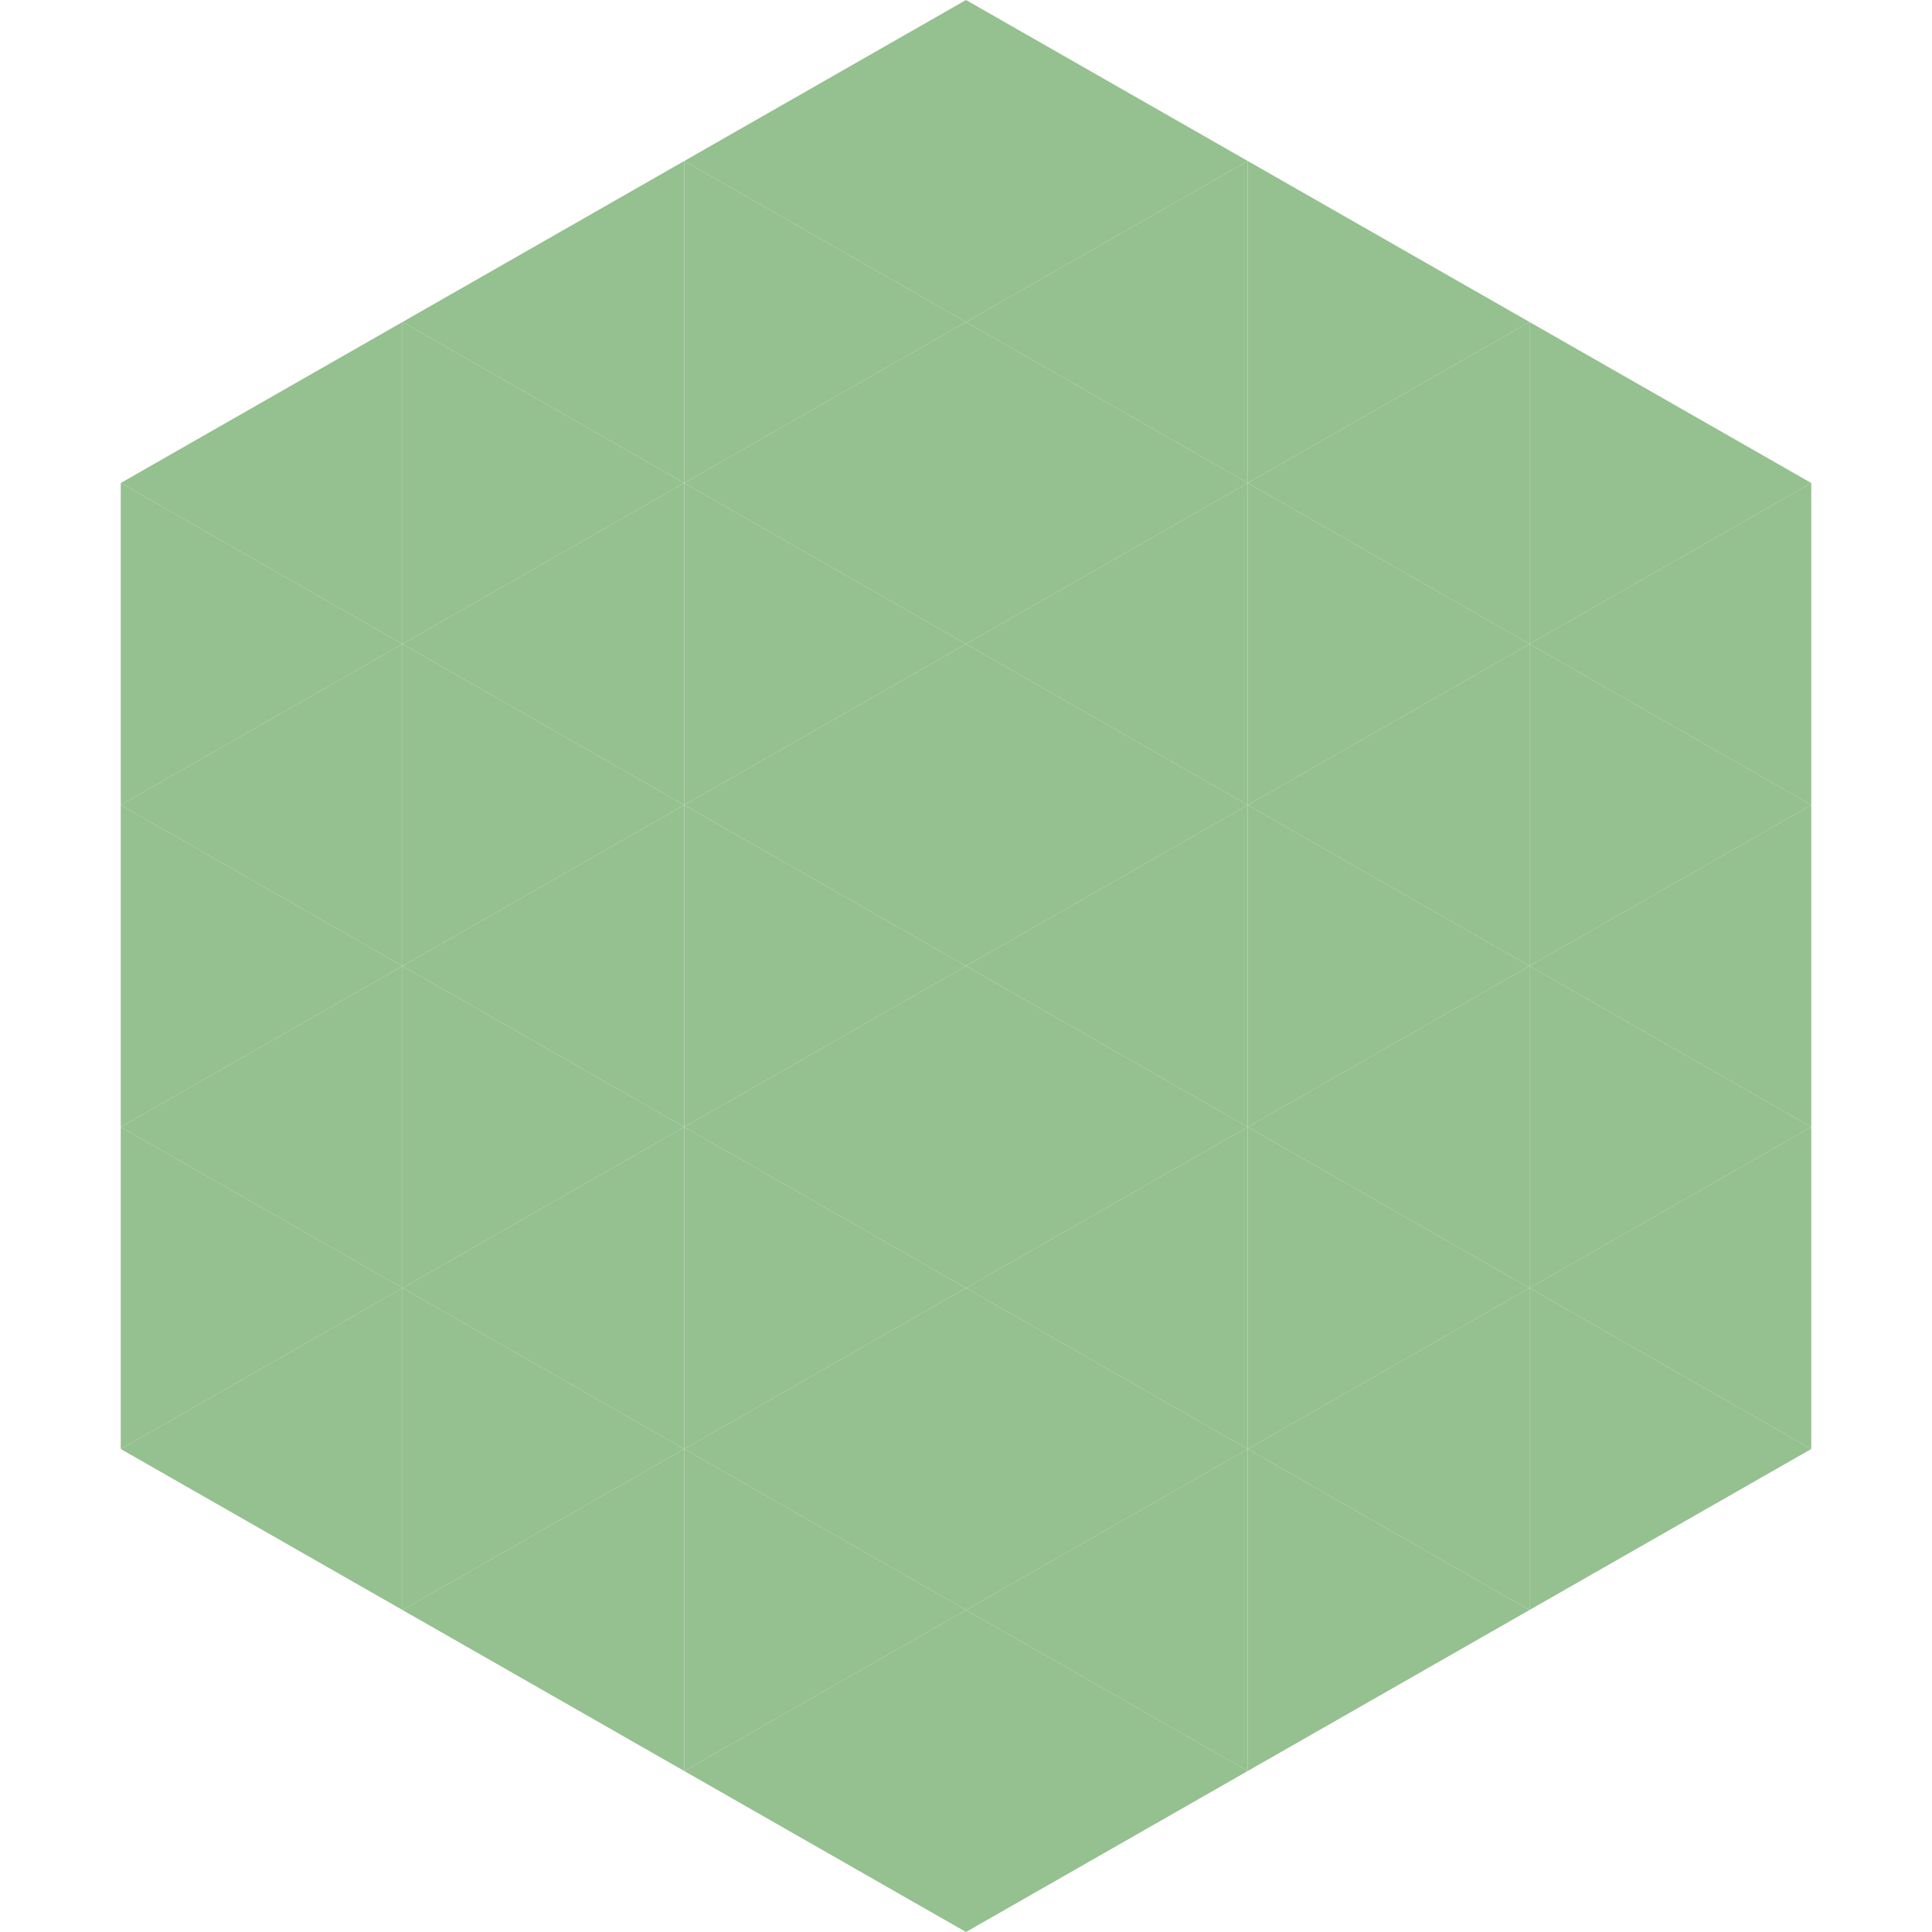 <?xml version="1.0"?>
<!-- Generated by SVGo -->
<svg width="240" height="240"
     xmlns="http://www.w3.org/2000/svg"
     xmlns:xlink="http://www.w3.org/1999/xlink">
<polygon points="50,40 15,60 50,80" style="fill:rgb(149,192,144)" />
<polygon points="190,40 225,60 190,80" style="fill:rgb(149,192,144)" />
<polygon points="15,60 50,80 15,100" style="fill:rgb(149,192,144)" />
<polygon points="225,60 190,80 225,100" style="fill:rgb(149,192,144)" />
<polygon points="50,80 15,100 50,120" style="fill:rgb(149,192,144)" />
<polygon points="190,80 225,100 190,120" style="fill:rgb(149,192,144)" />
<polygon points="15,100 50,120 15,140" style="fill:rgb(149,192,144)" />
<polygon points="225,100 190,120 225,140" style="fill:rgb(149,192,144)" />
<polygon points="50,120 15,140 50,160" style="fill:rgb(149,192,144)" />
<polygon points="190,120 225,140 190,160" style="fill:rgb(149,192,144)" />
<polygon points="15,140 50,160 15,180" style="fill:rgb(149,192,144)" />
<polygon points="225,140 190,160 225,180" style="fill:rgb(149,192,144)" />
<polygon points="50,160 15,180 50,200" style="fill:rgb(149,192,144)" />
<polygon points="190,160 225,180 190,200" style="fill:rgb(149,192,144)" />
<polygon points="15,180 50,200 15,220" style="fill:rgb(255,255,255); fill-opacity:0" />
<polygon points="225,180 190,200 225,220" style="fill:rgb(255,255,255); fill-opacity:0" />
<polygon points="50,0 85,20 50,40" style="fill:rgb(255,255,255); fill-opacity:0" />
<polygon points="190,0 155,20 190,40" style="fill:rgb(255,255,255); fill-opacity:0" />
<polygon points="85,20 50,40 85,60" style="fill:rgb(149,192,144)" />
<polygon points="155,20 190,40 155,60" style="fill:rgb(149,192,144)" />
<polygon points="50,40 85,60 50,80" style="fill:rgb(149,192,144)" />
<polygon points="190,40 155,60 190,80" style="fill:rgb(149,192,144)" />
<polygon points="85,60 50,80 85,100" style="fill:rgb(149,192,144)" />
<polygon points="155,60 190,80 155,100" style="fill:rgb(149,192,144)" />
<polygon points="50,80 85,100 50,120" style="fill:rgb(149,192,144)" />
<polygon points="190,80 155,100 190,120" style="fill:rgb(149,192,144)" />
<polygon points="85,100 50,120 85,140" style="fill:rgb(149,192,144)" />
<polygon points="155,100 190,120 155,140" style="fill:rgb(149,192,144)" />
<polygon points="50,120 85,140 50,160" style="fill:rgb(149,192,144)" />
<polygon points="190,120 155,140 190,160" style="fill:rgb(149,192,144)" />
<polygon points="85,140 50,160 85,180" style="fill:rgb(149,192,144)" />
<polygon points="155,140 190,160 155,180" style="fill:rgb(149,192,144)" />
<polygon points="50,160 85,180 50,200" style="fill:rgb(149,192,144)" />
<polygon points="190,160 155,180 190,200" style="fill:rgb(149,192,144)" />
<polygon points="85,180 50,200 85,220" style="fill:rgb(149,192,144)" />
<polygon points="155,180 190,200 155,220" style="fill:rgb(149,192,144)" />
<polygon points="120,0 85,20 120,40" style="fill:rgb(149,192,144)" />
<polygon points="120,0 155,20 120,40" style="fill:rgb(149,192,144)" />
<polygon points="85,20 120,40 85,60" style="fill:rgb(149,192,144)" />
<polygon points="155,20 120,40 155,60" style="fill:rgb(149,192,144)" />
<polygon points="120,40 85,60 120,80" style="fill:rgb(149,192,144)" />
<polygon points="120,40 155,60 120,80" style="fill:rgb(149,192,144)" />
<polygon points="85,60 120,80 85,100" style="fill:rgb(149,192,144)" />
<polygon points="155,60 120,80 155,100" style="fill:rgb(149,192,144)" />
<polygon points="120,80 85,100 120,120" style="fill:rgb(149,192,144)" />
<polygon points="120,80 155,100 120,120" style="fill:rgb(149,192,144)" />
<polygon points="85,100 120,120 85,140" style="fill:rgb(149,192,144)" />
<polygon points="155,100 120,120 155,140" style="fill:rgb(149,192,144)" />
<polygon points="120,120 85,140 120,160" style="fill:rgb(149,192,144)" />
<polygon points="120,120 155,140 120,160" style="fill:rgb(149,192,144)" />
<polygon points="85,140 120,160 85,180" style="fill:rgb(149,192,144)" />
<polygon points="155,140 120,160 155,180" style="fill:rgb(149,192,144)" />
<polygon points="120,160 85,180 120,200" style="fill:rgb(149,192,144)" />
<polygon points="120,160 155,180 120,200" style="fill:rgb(149,192,144)" />
<polygon points="85,180 120,200 85,220" style="fill:rgb(149,192,144)" />
<polygon points="155,180 120,200 155,220" style="fill:rgb(149,192,144)" />
<polygon points="120,200 85,220 120,240" style="fill:rgb(149,192,144)" />
<polygon points="120,200 155,220 120,240" style="fill:rgb(149,192,144)" />
<polygon points="85,220 120,240 85,260" style="fill:rgb(255,255,255); fill-opacity:0" />
<polygon points="155,220 120,240 155,260" style="fill:rgb(255,255,255); fill-opacity:0" />
</svg>
